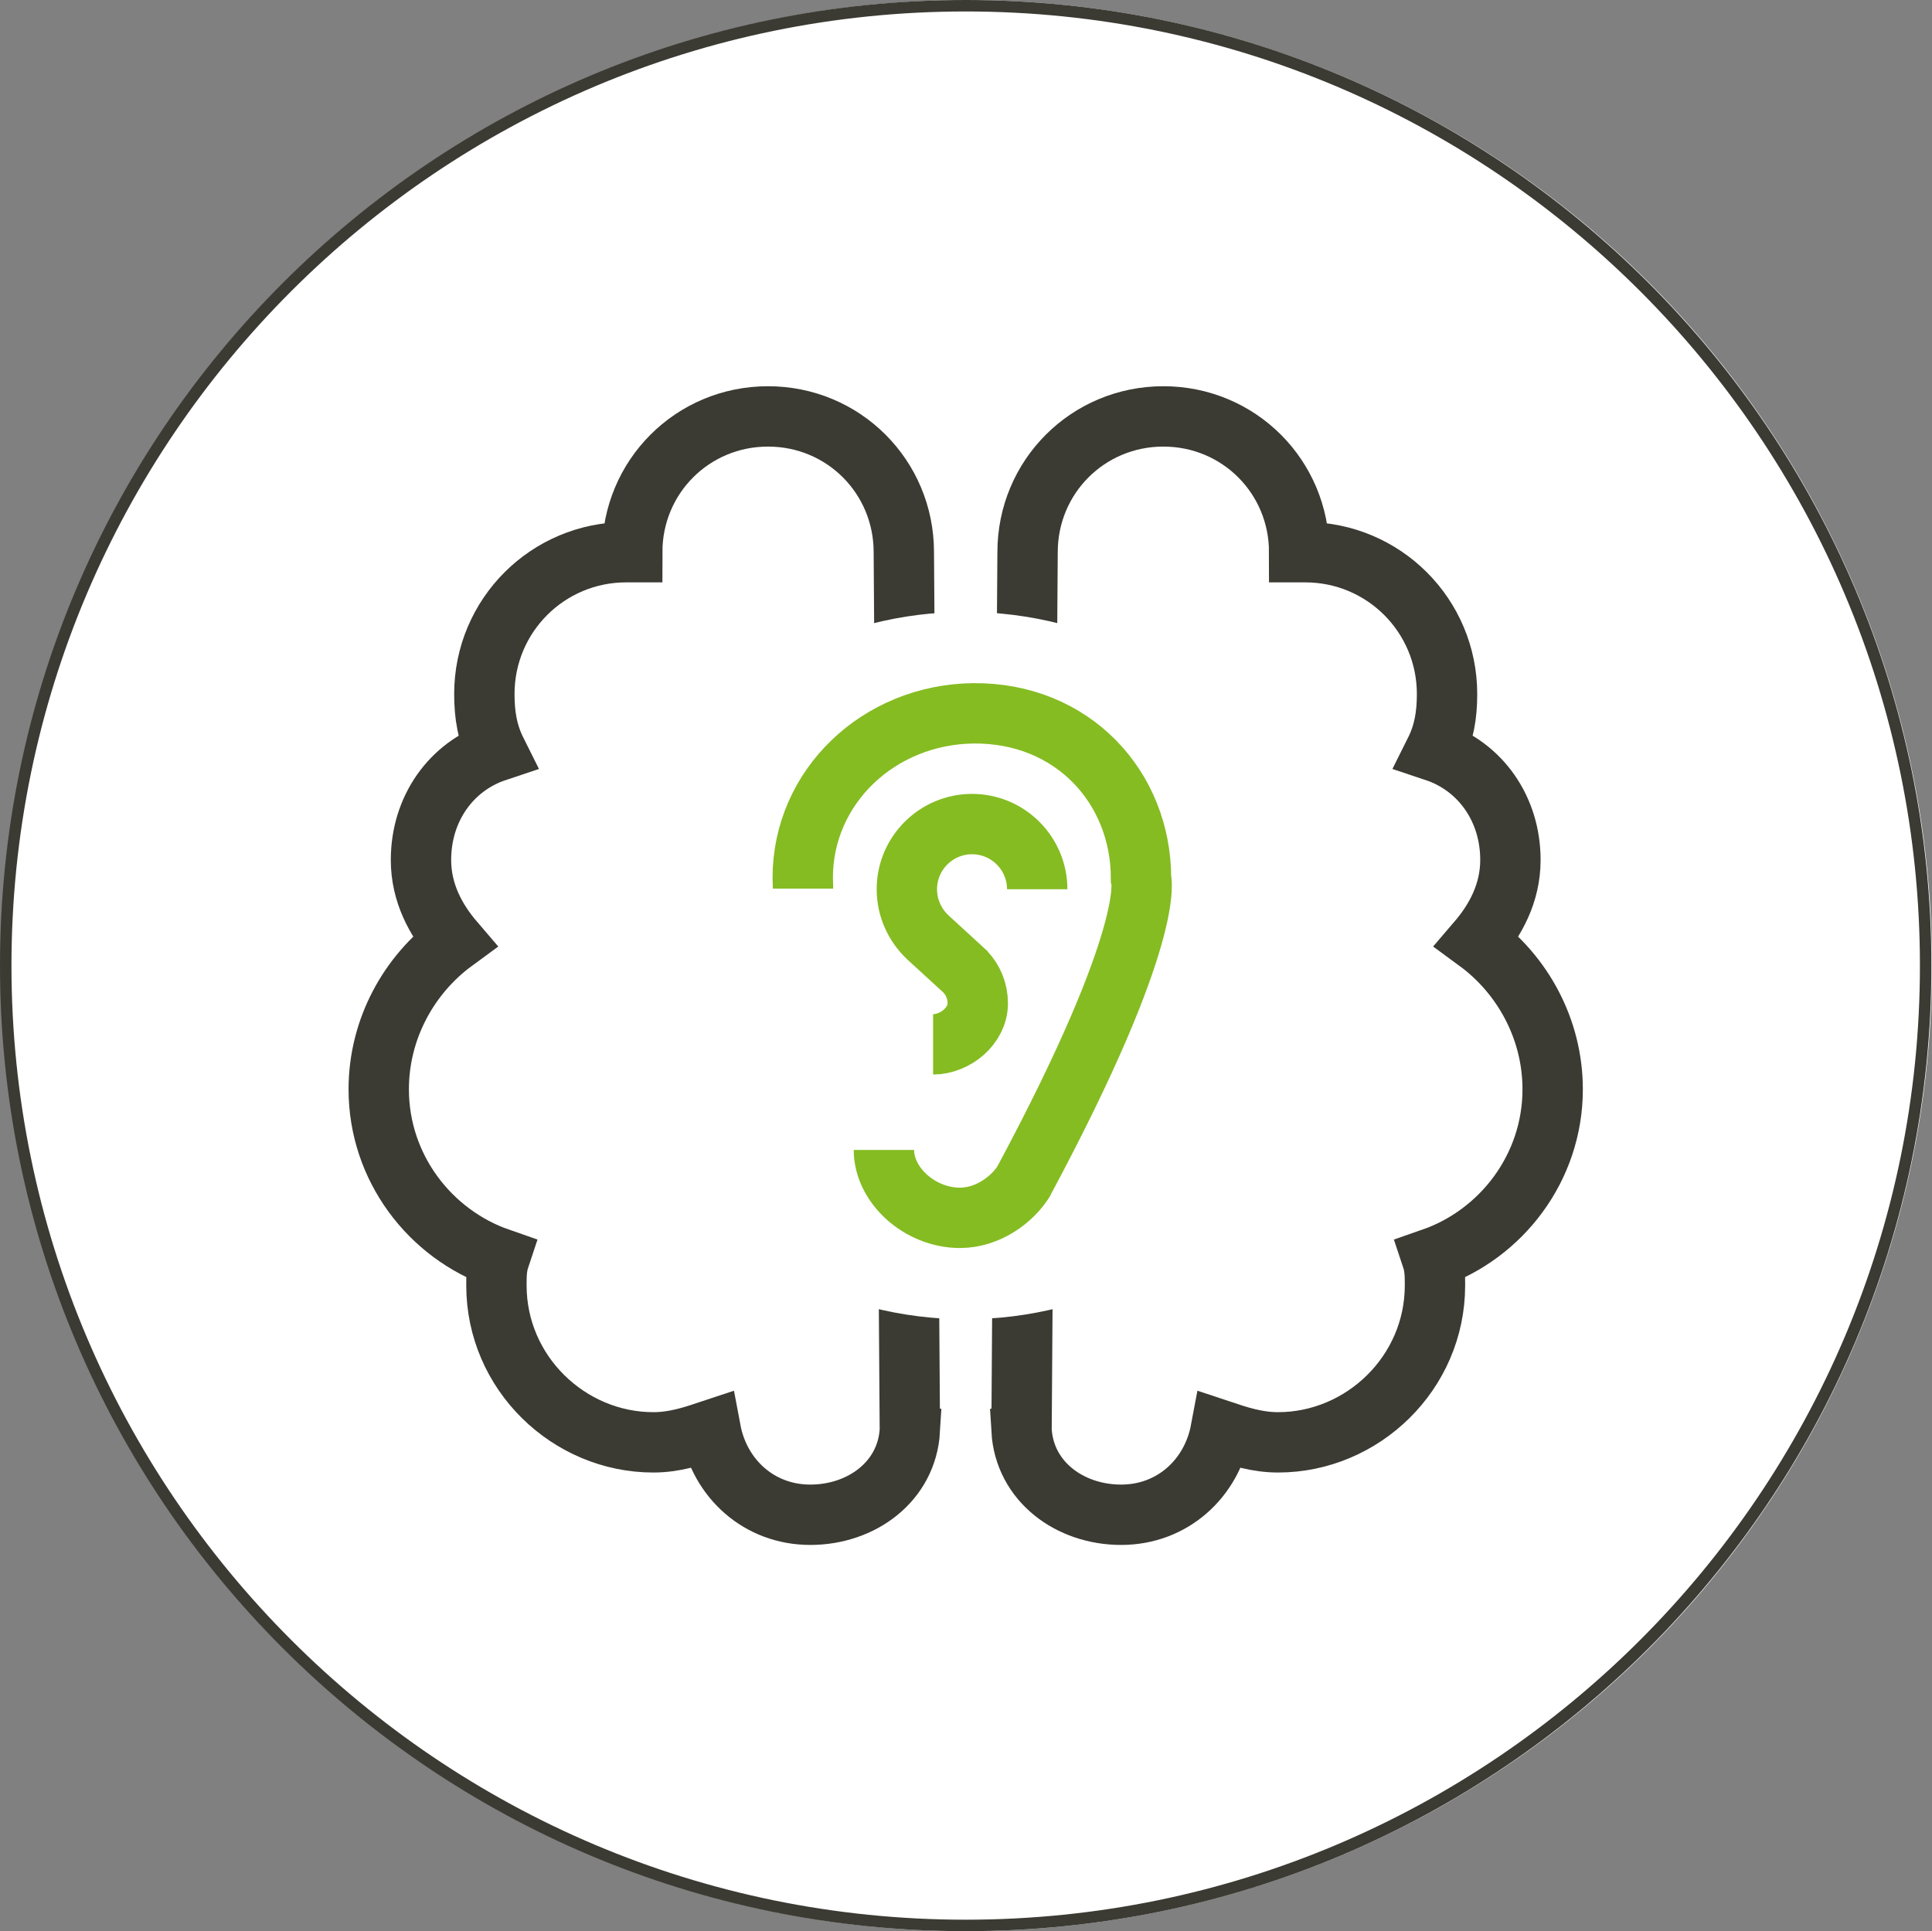 <?xml version="1.0" encoding="UTF-8"?>
<svg id="Icon" xmlns="http://www.w3.org/2000/svg" viewBox="0 0 64.02 64">
  <rect x="0" y="0" width="64.02" height="64" fill="#808080" stroke="none"/>
  <defs>
    <style>
      .cls-1 {
        stroke: #3b3a33;
      }

      .cls-1, .cls-2 {
        fill: none;
        stroke-miterlimit: 10;
        stroke-width: 2px;
      }

      .cls-2 {
        stroke: #85bc22;
      }

      .cls-3 {
        fill: #fff;
      }

      .cls-4 {
        fill: #3b3a33;
      }
    </style>
  </defs>
  <g>
    <circle class="cls-3" cx="32.02" cy="32" r="32"/>
    <path class="cls-4" d="M32,.38c17.44,0,31.62,14.18,31.62,31.62s-14.18,31.62-31.62,31.62S.38,49.44.38,32,14.56.38,32,.38M32,0C14.33,0,0,14.33,0,32s14.33,32,32,32,32-14.33,32-32S49.67,0,32,0h0Z"/>
  </g>
  <g>
    <g>
      <path class="cls-1" d="M33.85,47.4c.1,1.7,1.6,2.8,3.3,2.8s3-1.2,3.3-2.8c.6.2,1.2.4,1.9.4,2.8,0,5.2-2.3,5.2-5.2,0-.3,0-.6-.1-.9,2.3-.8,4-3,4-5.6,0-2-1-3.8-2.5-4.9.6-.7,1.1-1.6,1.1-2.7,0-1.7-1-3.1-2.5-3.6.3-.6.4-1.2.4-1.9,0-2.6-2.1-4.7-4.7-4.7h-.2c0-2.5-2-4.5-4.5-4.5s-4.5,2-4.5,4.5l-.2,29.1Z"/>
      <path class="cls-1" d="M30.15,47.4c-.1,1.7-1.6,2.8-3.3,2.8s-3-1.2-3.3-2.8c-.6.2-1.2.4-1.9.4-2.8,0-5.2-2.3-5.2-5.2,0-.3,0-.6.1-.9-2.3-.8-4-3-4-5.6,0-2,1-3.8,2.5-4.9-.6-.7-1.1-1.6-1.1-2.7,0-1.7,1-3.1,2.5-3.6-.3-.6-.4-1.2-.4-1.9,0-2.6,2.1-4.7,4.7-4.7h.2c0-2.5,2-4.5,4.5-4.5s4.5,2,4.5,4.5l.2,29.1Z"/>
    </g>
    <ellipse class="cls-3" cx="32" cy="32" rx="12.18" ry="11.72"/>
    <path class="cls-2" d="M26.61,29.45c0-.12-.01-.24-.01-.36,0-3.01,2.51-5.41,5.65-5.45,3.3-.03,5.56,2.46,5.56,5.47,0,0,.54,1.77-3.88,10.02"/>
    <path class="cls-2" d="M33.96,39.09c-.4.67-1.23,1.27-2.15,1.27-1.33,0-2.52-1.08-2.52-2.25"/>
    <path class="cls-2" d="M34.37,29.47c0-1.19-.97-2.16-2.16-2.16s-2.16.97-2.16,2.16c0,.63.27,1.19.69,1.59l1.32,1.21"/>
    <path class="cls-2" d="M30.92,34.61c.72,0,1.48-.6,1.48-1.36,0-.41-.16-.78-.41-1.04"/>
  </g>
</svg>